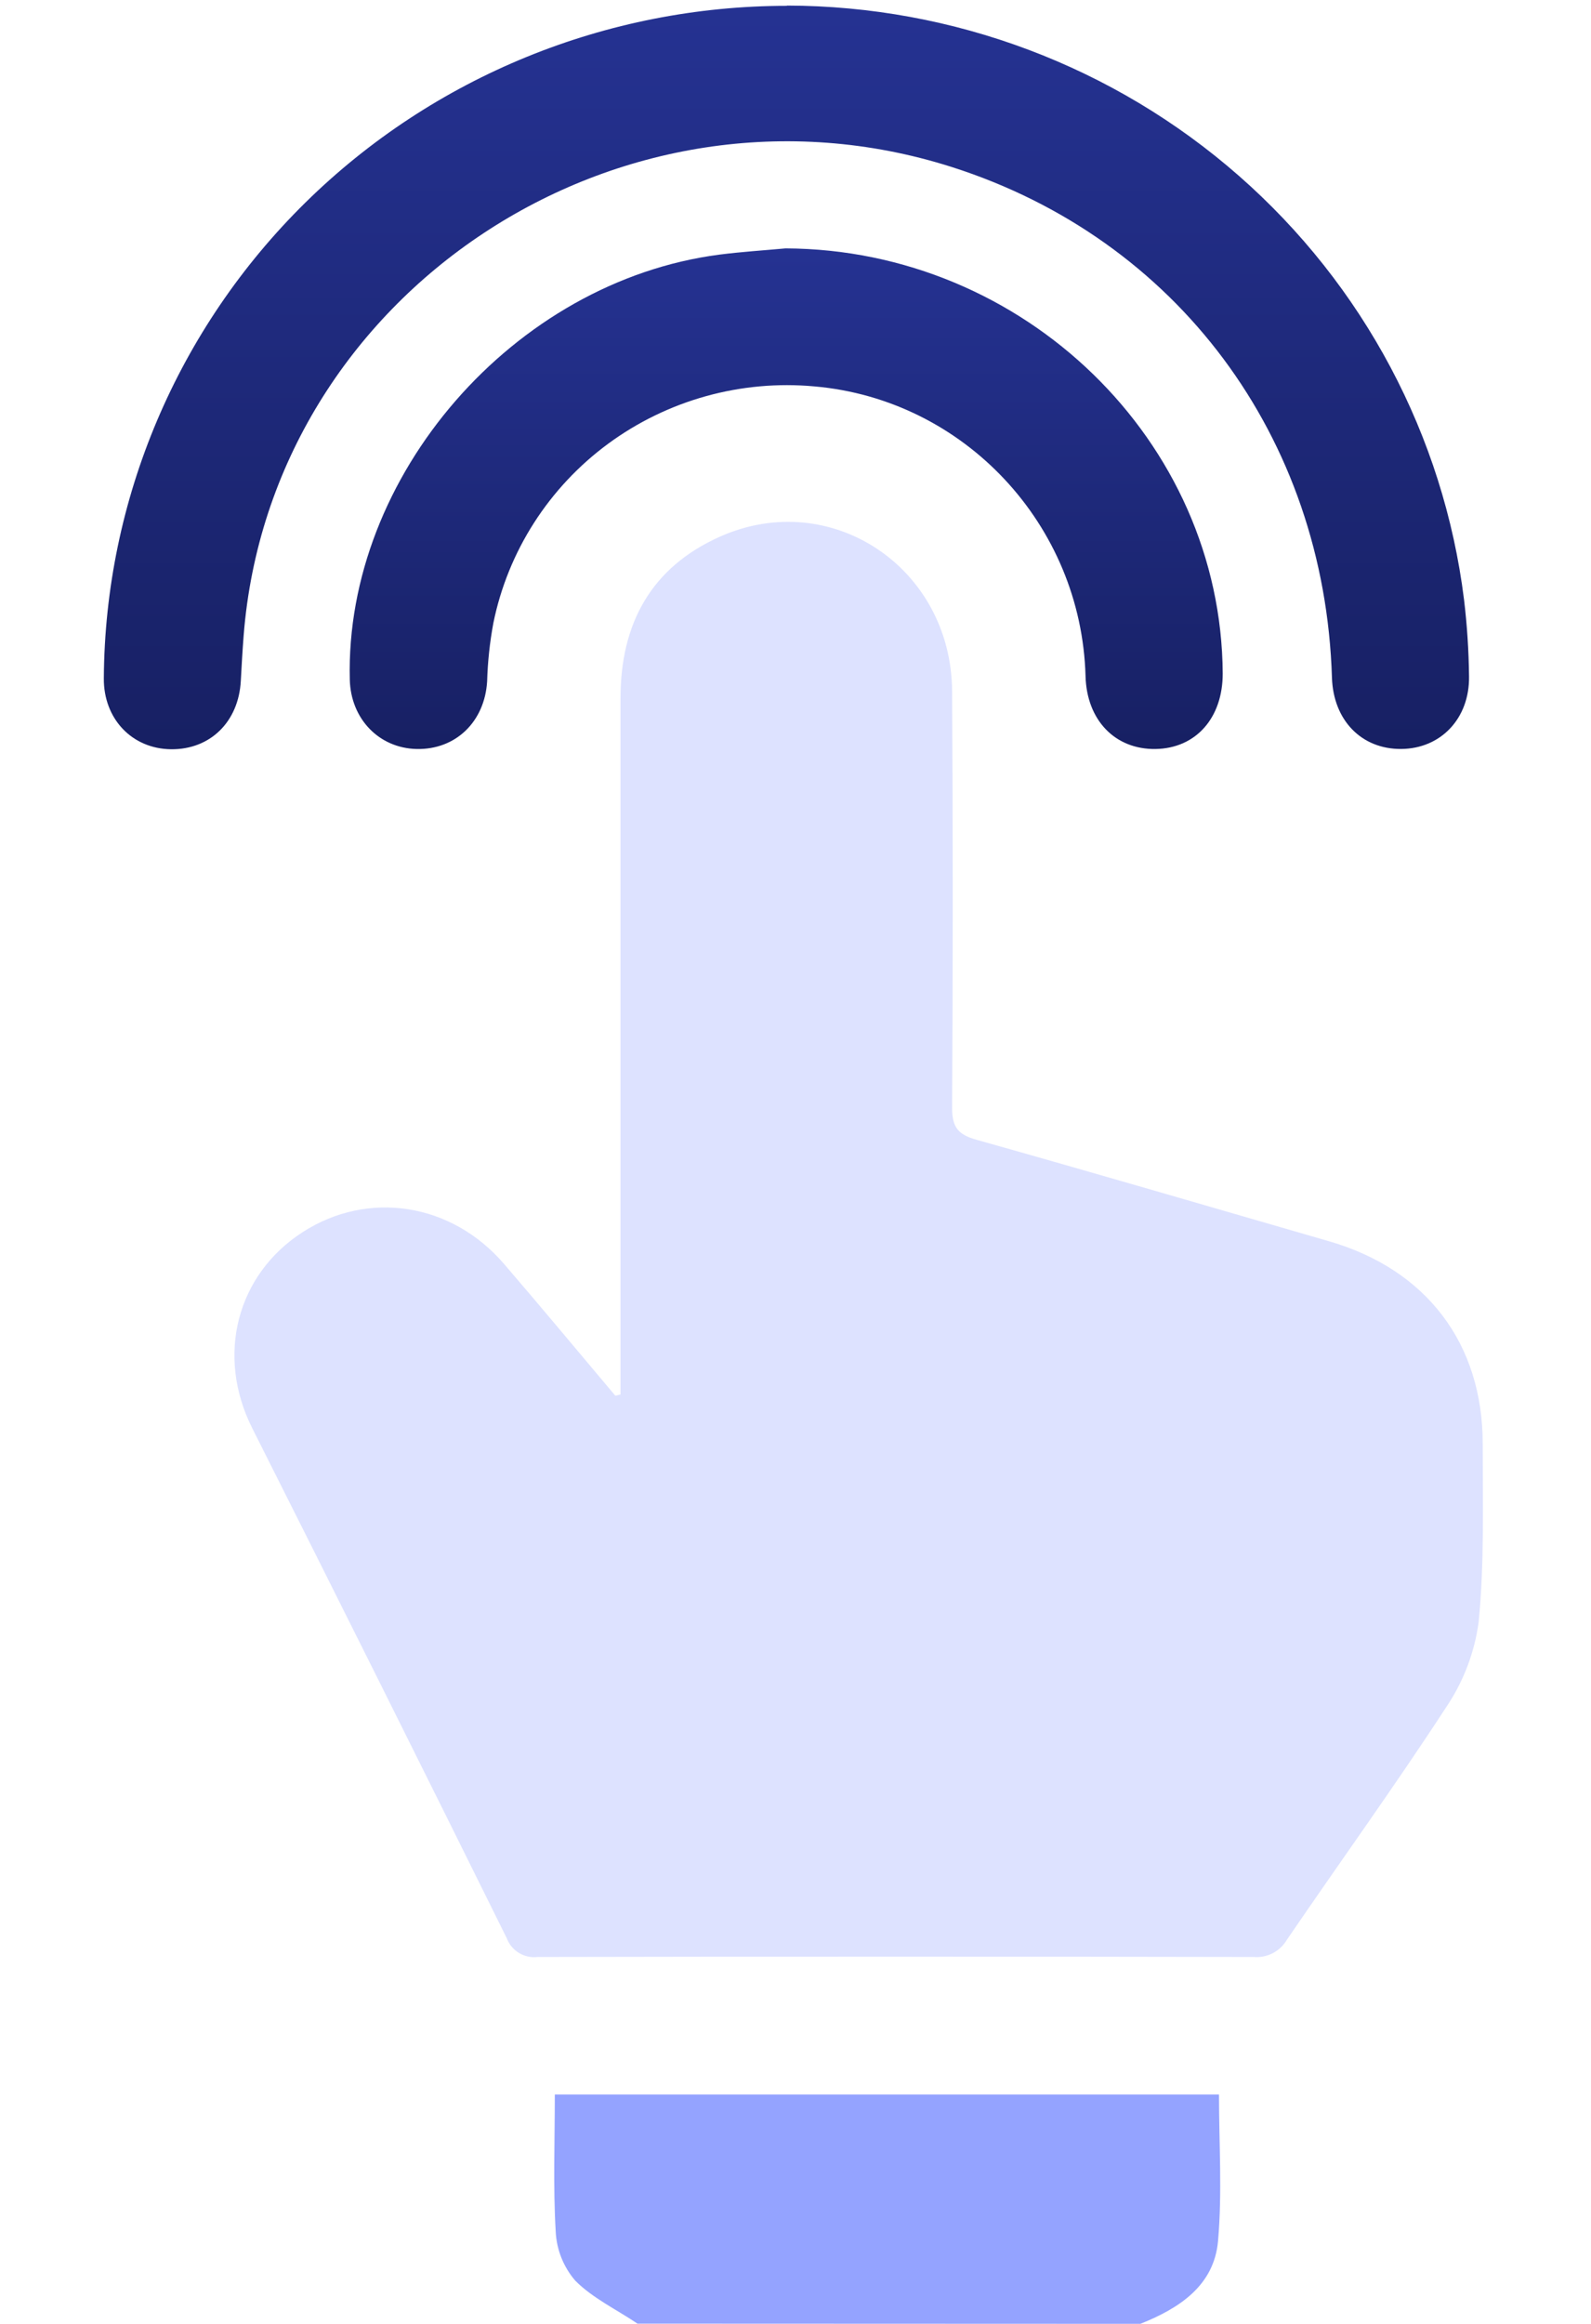 <svg width="50" height="73" viewBox="0 0 50 73" fill="none" xmlns="http://www.w3.org/2000/svg">
<path d="M20.034 72.989C19.381 72.547 18.625 72.19 18.077 71.637C17.706 71.204 17.49 70.661 17.464 70.094C17.381 68.68 17.436 67.256 17.436 65.79H38.309C38.309 67.335 38.413 68.874 38.279 70.393C38.155 71.792 37.065 72.507 35.837 72.995L20.034 72.989Z" fill="#94A3FF"/>
<path d="M19.501 43.803V43.043C19.501 36.003 19.501 28.964 19.501 21.926C19.501 19.599 20.455 17.824 22.63 16.855C26.119 15.304 29.898 17.832 29.922 21.717C29.948 26.077 29.948 30.438 29.922 34.799C29.922 35.408 30.105 35.638 30.69 35.802C34.386 36.841 38.083 37.924 41.779 38.993C44.823 39.878 46.599 42.196 46.597 45.357C46.597 47.227 46.65 49.108 46.469 50.952C46.339 51.915 45.986 52.836 45.438 53.642C43.827 56.113 42.099 58.502 40.438 60.938C40.332 61.116 40.178 61.261 39.992 61.355C39.806 61.45 39.597 61.49 39.389 61.471C31.895 61.456 24.4 61.456 16.902 61.471C16.696 61.496 16.488 61.452 16.311 61.345C16.133 61.238 15.998 61.075 15.926 60.882C13.278 55.532 10.609 50.187 7.92 44.847C6.783 42.572 7.442 40.041 9.505 38.707C11.569 37.373 14.191 37.782 15.841 39.703C17.02 41.072 18.174 42.462 19.338 43.842L19.501 43.803Z" fill="#DDE2FF"/>
<path d="M24.728 0.175C29.964 0.185 35.016 2.086 38.934 5.523C42.853 8.959 45.37 13.694 46.01 18.837C46.106 19.637 46.158 20.442 46.167 21.247C46.186 22.569 45.278 23.518 44.034 23.526C42.79 23.535 41.903 22.629 41.859 21.288C41.627 13.72 36.985 7.498 29.901 5.243C19.49 1.935 8.503 9.205 7.657 19.963C7.62 20.436 7.594 20.91 7.568 21.383C7.501 22.674 6.605 23.548 5.376 23.535C4.148 23.522 3.25 22.577 3.263 21.301C3.299 15.688 5.577 10.318 9.6 6.361C13.623 2.405 19.063 0.184 24.734 0.183L24.728 0.175Z" fill="url(#paint0_linear_5973_4017)"/>
<path d="M24.687 7.802C32.177 7.832 38.385 13.851 38.426 21.159C38.426 22.552 37.583 23.507 36.315 23.527C35.047 23.546 34.151 22.625 34.115 21.237C33.982 16.481 30.307 12.551 25.6 12.138C23.287 11.925 20.977 12.567 19.113 13.938C17.249 15.31 15.964 17.316 15.505 19.569C15.392 20.174 15.327 20.787 15.309 21.403C15.233 22.668 14.322 23.555 13.091 23.527C11.91 23.499 11.023 22.58 10.993 21.349C10.834 14.949 16.15 8.837 22.608 7.998C23.304 7.909 23.995 7.866 24.687 7.802Z" fill="url(#paint1_linear_5973_4017)"/>
<defs>
<linearGradient id="paint0_linear_5973_4017" x1="24.715" y1="0.175" x2="24.715" y2="23.535" gradientUnits="userSpaceOnUse">
<stop stop-color="#253292"/>
<stop offset="1" stop-color="#172063"/>
</linearGradient>
<linearGradient id="paint1_linear_5973_4017" x1="24.708" y1="7.802" x2="24.708" y2="23.527" gradientUnits="userSpaceOnUse">
<stop stop-color="#253292"/>
<stop offset="1" stop-color="#172063"/>
</linearGradient>
</defs>
</svg>
